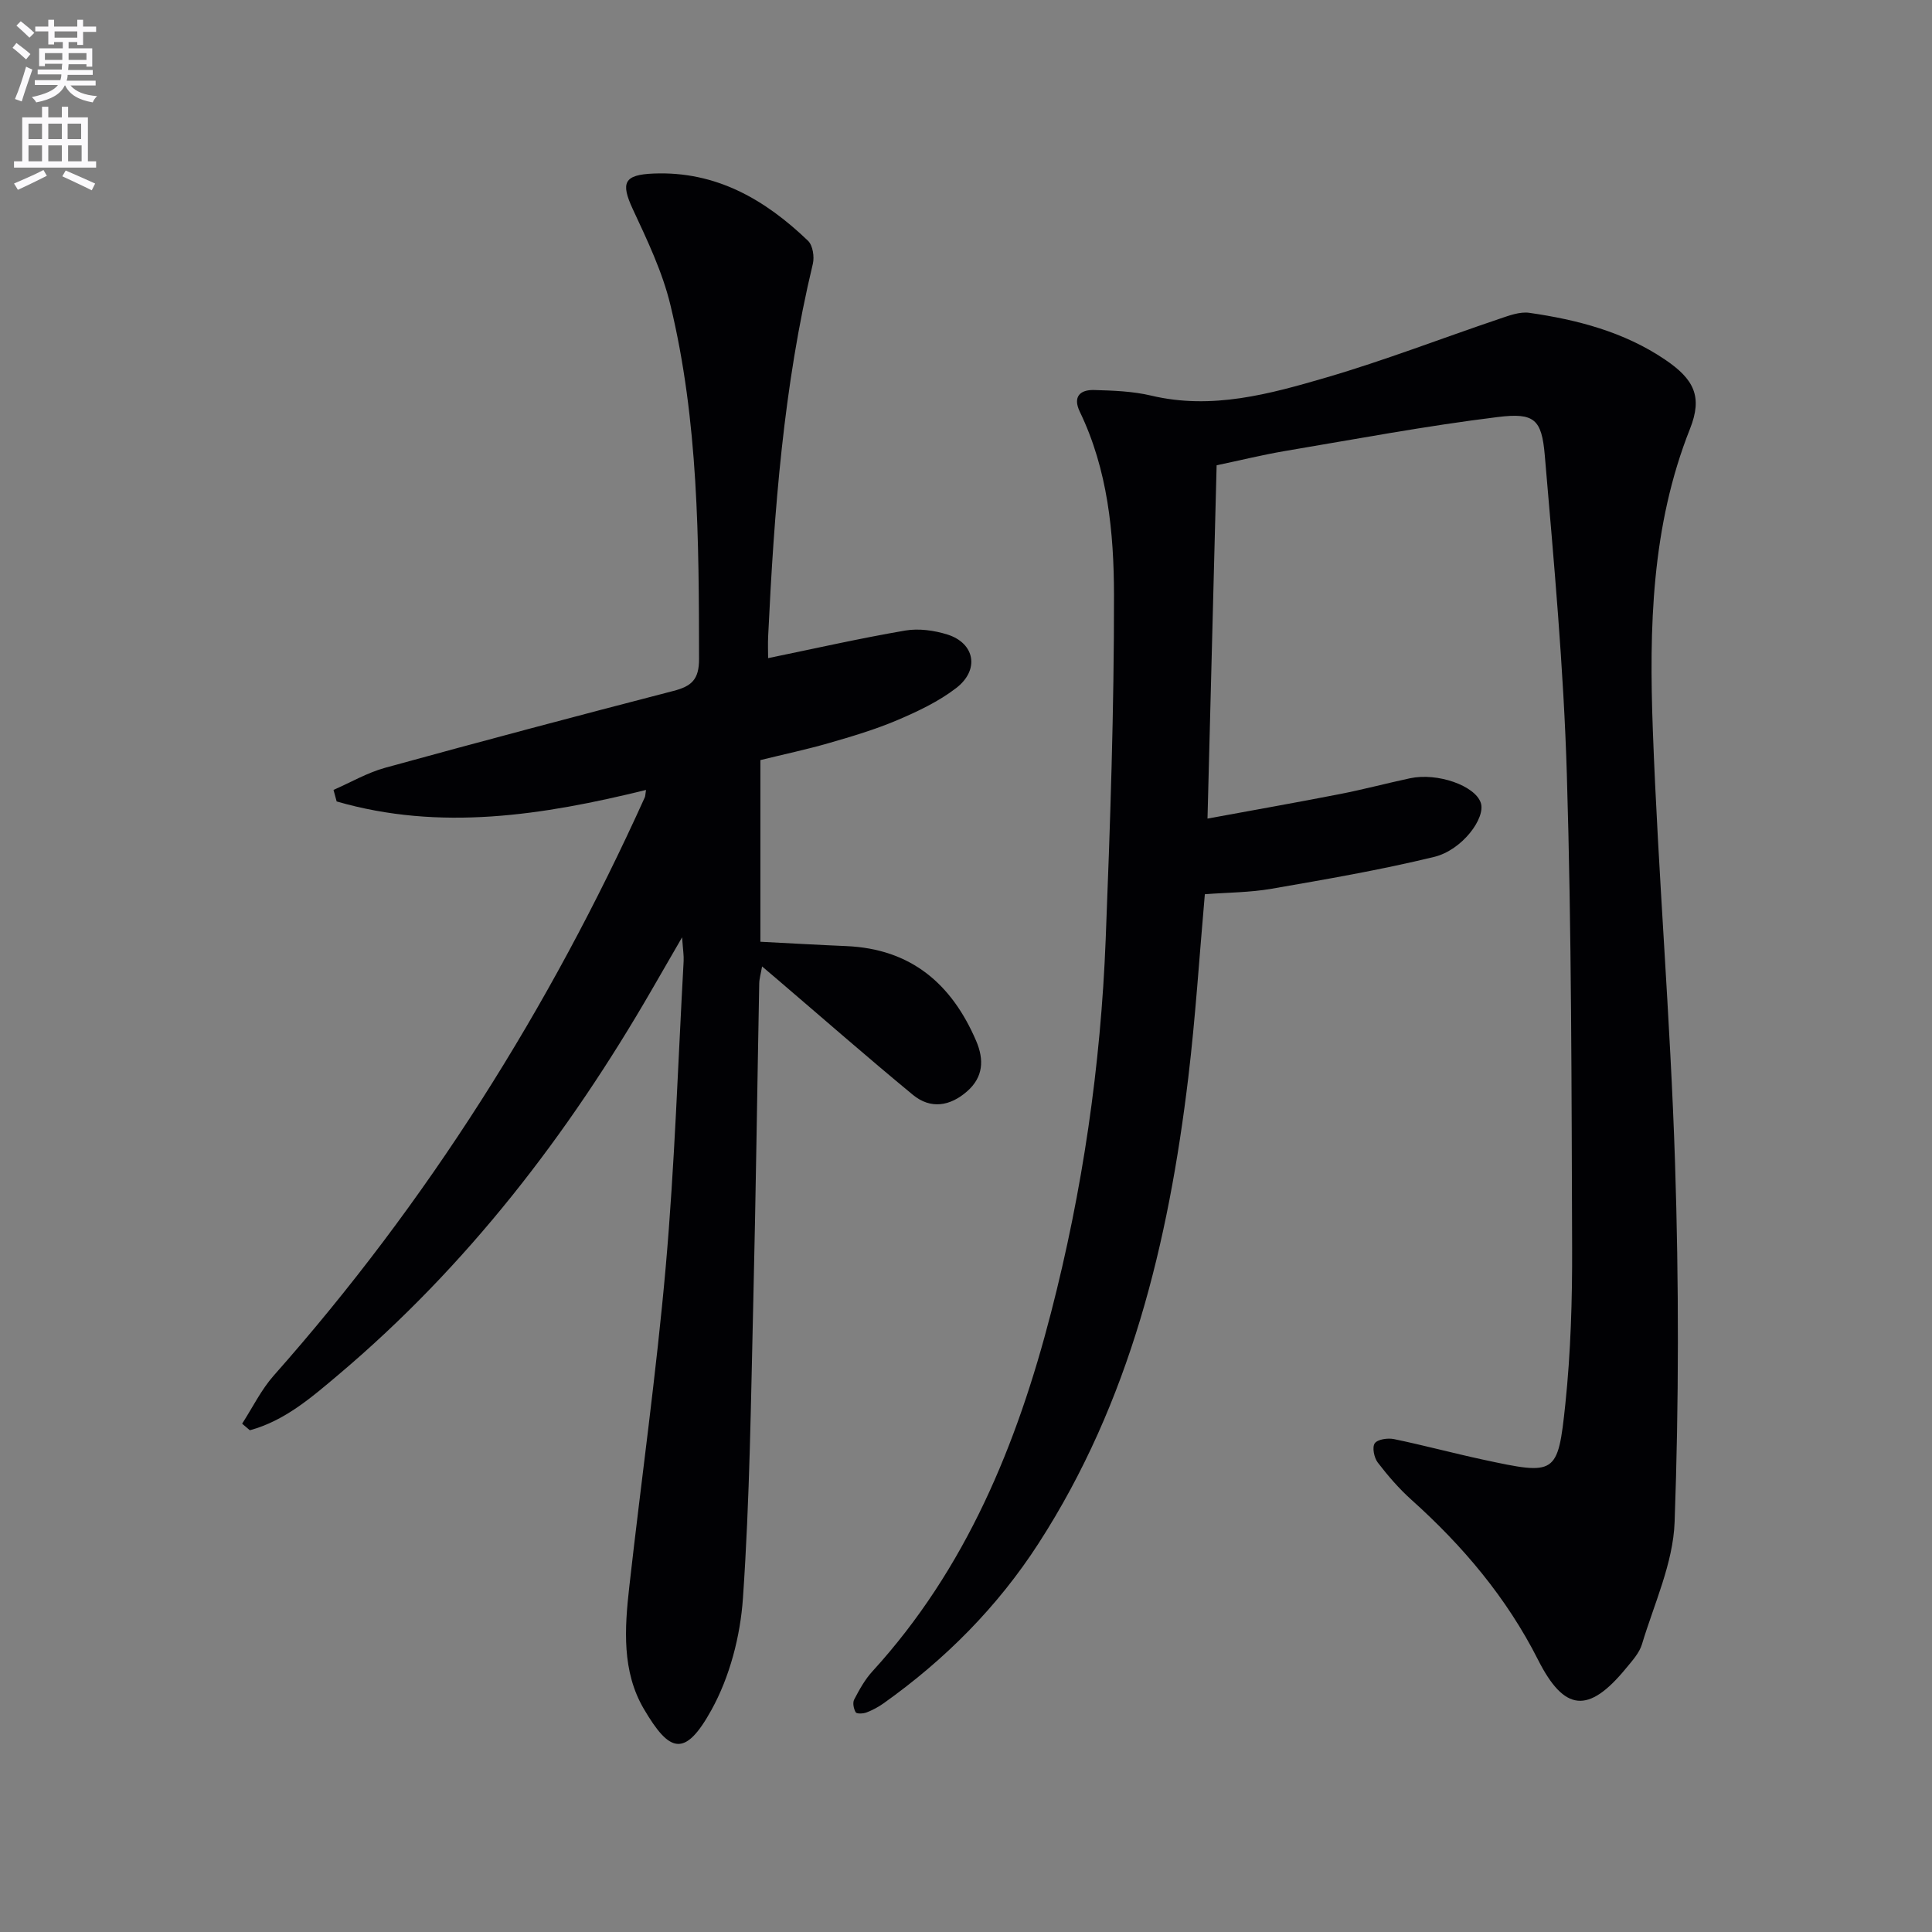 <svg enable-background="new 0 0 400 400" viewBox="0 0 400 400" xmlns="http://www.w3.org/2000/svg"><rect x="0" y="0" width="400" height="400" fill="#808080" stroke="none"/><path d="m2.6 9.9.8-1c.9.7 1.9 1.4 2.9 2.3l-.9 1.1c-1.1-1-2-1.8-2.8-2.4zm.5 10.6c.9-2.1 1.6-4.3 2.3-6.7.4.2.8.4 1.3.6-.7 2.1-1.5 4.3-2.2 6.6zm.3-15.2.9-.9c1 .8 2 1.6 2.8 2.4l-1 1c-.9-.9-1.8-1.7-2.7-2.5zm12.6-1.2h1.2v1.4h2.7v1.1h-2.7v2.7h-1.2v-.6h-1.8v1.3h4.9v3.8h-1.2v-.5h-3.7c0 .4-.1.9-.1 1.2h5.1v1h-5.2c0 .5-.1.9-.2 1.2h6v1h-5.2c1.1 1.3 2.9 2 5.5 2.2-.4.4-.7.8-.9 1.3-2.9-.5-4.8-1.6-5.7-3.5h-.1c-.8 1.7-2.7 2.9-5.9 3.5-.2-.4-.6-.8-.9-1.1 2.8-.6 4.6-1.4 5.4-2.5h-4.8v-1h5.3c.1-.3.2-.7.2-1.2h-4.9v-1h5c0-.4 0-.8.1-1.2h-3.6v.5h-1.2v-3.7h4.9v-1.3h-1.8v.5h-1.2v-2.7h-2.7v-1h2.7v-1.4h1.2v1.4h4.8zm-6.7 8.3h3.6c0-.4 0-.9 0-1.4h-3.6zm1.9-4.6h4.8v-1.3h-4.7v1.3zm6.7 3.2h-3.7v1.4h3.7z" fill="#fbfafc"/><path d="m8.7 22.1h1.3v2.2h2.8v-2.2h1.3v2.2h4.1v9.1h1.7v1.3h-17v-1.3h1.7v-9.1h4.1zm.3 13.1.7 1.2c-1.8.9-3.8 1.9-6 2.9-.2-.4-.5-.8-.8-1.3 2.3-1 4.4-1.9 6.1-2.8zm-3.1-6.4h2.8v-3.2h-2.8zm0 4.6h2.8v-3.3h-2.8zm4.1-4.6h2.8v-3.2h-2.8zm0 4.6h2.8v-3.3h-2.8zm3.6 1.9c2.1.9 4.1 1.8 6.1 2.7l-.7 1.4c-2.2-1.1-4.2-2-6.1-2.9zm3.2-9.7h-2.8v3.2h2.8zm-2.7 7.8h2.8v-3.3h-2.8z" fill="#fbfafc"/><g fill="#010104"><path d="m251.89 96.33c-.63 24.45-1.25 48.35-1.89 73.15 9.84-1.81 18.62-3.36 27.37-5.07 4.88-.95 9.7-2.24 14.57-3.28 5.68-1.21 13.44 1.53 14.64 5.08 1.06 3.13-3.83 9.8-9.68 11.21-11.08 2.69-22.35 4.63-33.59 6.58-4.53.79-9.2.78-13.86 1.14-1.14 12.89-1.93 25.47-3.43 37.98-4.1 34.11-12.04 67.06-30.99 96.41-8.5 13.17-19.38 24.09-32.13 33.15-1.08.76-2.28 1.4-3.51 1.87-.68.26-2.02.31-2.22-.03-.43-.73-.68-1.97-.32-2.65 1.07-2.05 2.22-4.14 3.77-5.83 19.4-21.24 29.93-46.93 36.98-74.26 6.54-25.32 10.3-51.13 11.32-77.26.93-23.77 1.75-47.57 1.72-71.35-.02-12.91-1.29-25.92-7.08-37.93-1.48-3.08.03-4.57 2.95-4.49 3.96.11 8.02.25 11.85 1.16 12.57 2.98 24.49-.32 36.25-3.76 12.08-3.53 23.86-8.1 35.8-12.13 2.01-.68 4.26-1.54 6.24-1.25 9.93 1.43 19.58 3.95 28.03 9.65 6.07 4.09 7.86 7.7 5.22 14.35-8.02 20.19-8.47 41.28-7.7 62.37 1.1 29.91 3.64 59.76 4.6 89.67.8 24.75.8 49.57-.09 74.31-.3 8.51-4.24 16.92-6.76 25.31-.55 1.82-2.03 3.43-3.29 4.96-7.79 9.5-12.79 9-18.23-1.76-6.48-12.81-15.55-23.56-26.19-33.1-2.58-2.31-4.88-4.98-6.99-7.73-.76-.99-1.2-3.18-.62-3.98.6-.84 2.7-1.13 3.98-.87 6.17 1.28 12.26 2.92 18.43 4.25 15.1 3.25 15.5 3.24 17.05-11.54 1.12-10.73 1.44-21.59 1.4-32.38-.12-32.64-.11-65.29-1.09-97.91-.66-22.07-2.69-44.1-4.57-66.11-.64-7.47-2.16-8.85-9.71-7.92-14.8 1.82-29.49 4.58-44.21 7.06-4.52.77-9.01 1.88-14.02 2.93z"/><path d="m50.13 294.76c2.16-3.34 3.94-7.02 6.55-9.97 31.83-35.92 57.07-76.03 76.81-119.69.13-.29.11-.64.26-1.55-21.38 5.26-42.66 8.58-64.05 2.38-.22-.8-.43-1.59-.65-2.39 3.57-1.56 7.01-3.57 10.72-4.59 19.84-5.46 39.73-10.74 59.65-15.9 3.72-.96 5.32-2.32 5.31-6.61-.03-24.62-.11-49.25-5.94-73.34-1.65-6.84-4.79-13.38-7.78-19.81-2.55-5.49-1.81-7.12 4.33-7.36 12.92-.52 23.06 5.38 31.96 13.93.98.95 1.34 3.3.99 4.77-6.08 25.33-8.01 51.14-9.25 77.05-.08 1.64-.01 3.29-.01 4.58 9.58-1.97 18.93-4.09 28.37-5.71 2.8-.48 6-.04 8.75.82 5.7 1.8 6.71 7.33 1.81 11.09-3.63 2.79-7.94 4.83-12.19 6.64-4.57 1.94-9.38 3.37-14.17 4.75-4.61 1.33-9.31 2.32-14.17 3.52v37.61c6.03.31 11.91.65 17.8.9 13.33.57 21.78 7.76 26.87 19.62 1.68 3.92 1.48 7.51-1.86 10.44-3.5 3.08-7.54 3.78-11.24.73-9.49-7.83-18.75-15.94-28.1-23.93-.87-.74-1.75-1.48-3.12-2.65-.26 1.52-.57 2.52-.59 3.53-.42 21.8-.7 43.61-1.22 65.41-.5 20.62-.73 41.28-2.15 61.84-.54 7.89-2.73 16.3-6.53 23.17-5.53 10-8.7 8.76-13.98-.21-4.58-7.78-4-16.68-3.02-25.33 2.48-22.11 5.6-44.16 7.55-66.31 1.85-21.02 2.53-42.14 3.7-63.22.06-1.11-.13-2.23-.32-4.91-2.56 4.44-4.4 7.62-6.24 10.8-17.36 30.07-38.27 57.27-64.92 79.77-5.55 4.68-11.09 9.52-18.33 11.49-.53-.47-1.06-.91-1.6-1.36z"/></g></svg>
